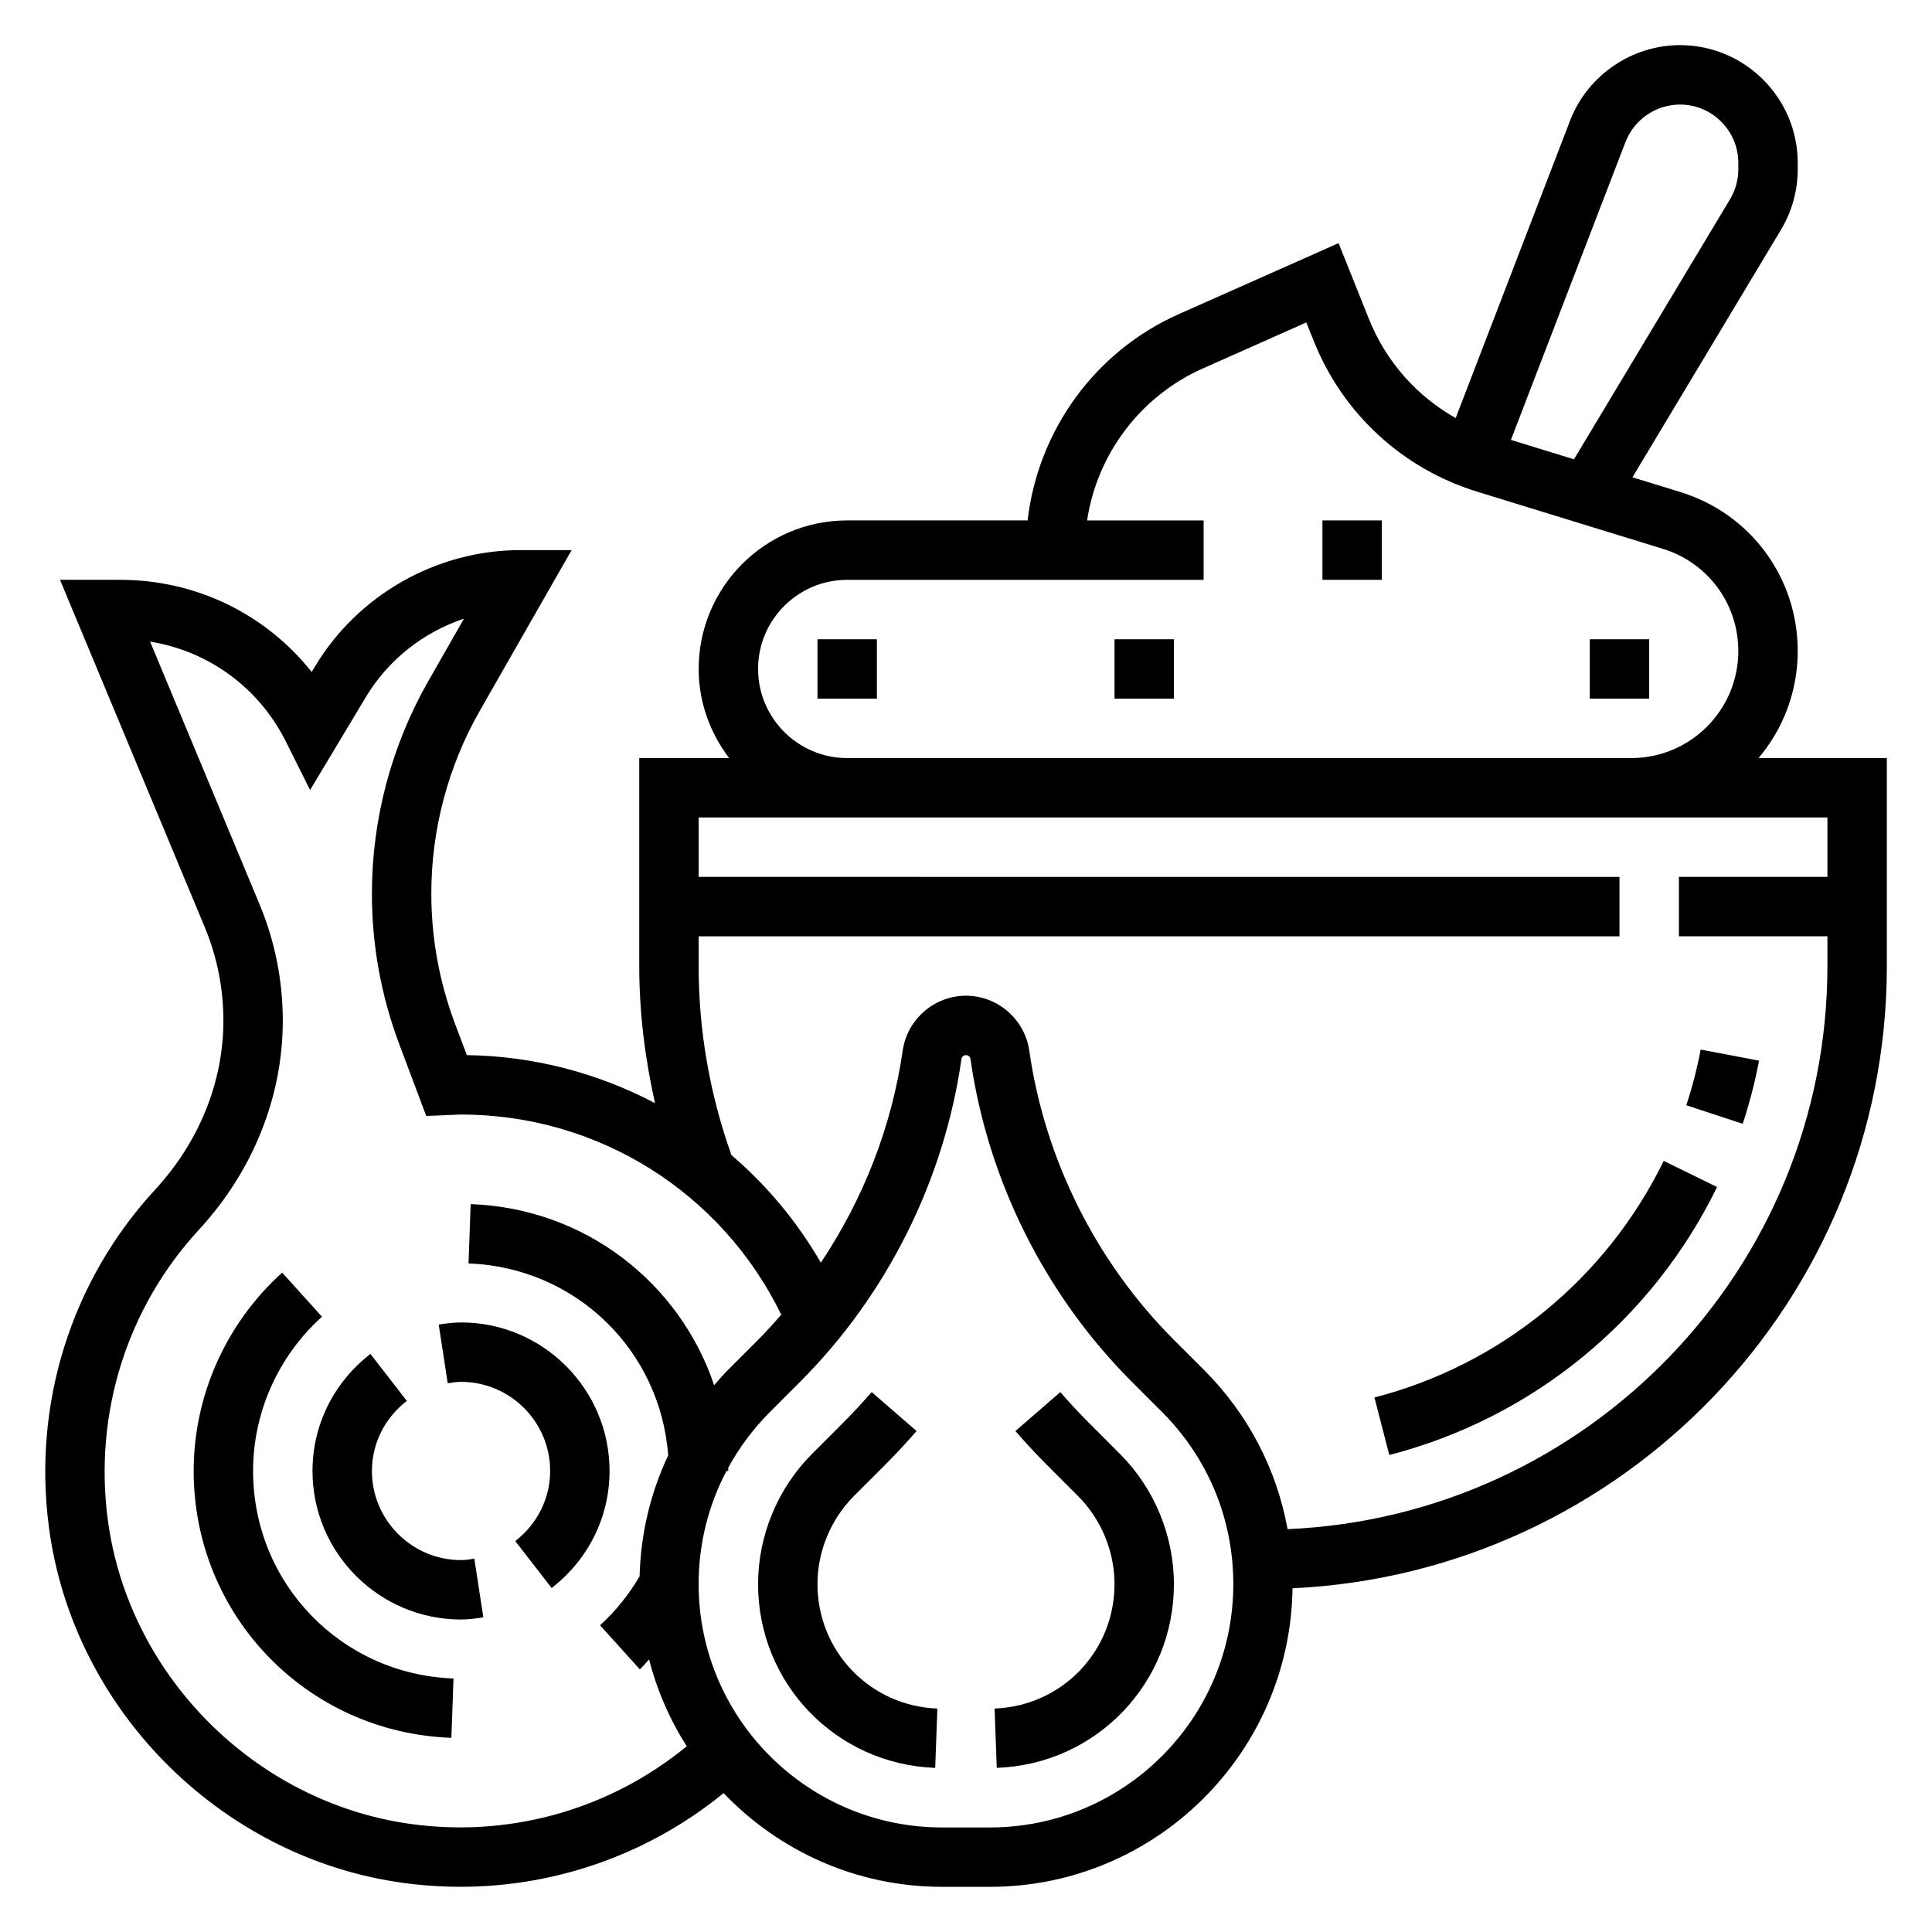 <?xml version="1.0" encoding="UTF-8"?>
<!-- Uploaded to: SVG Find, www.svgfind.com, Generator: SVG Find Mixer Tools -->
<svg fill="#000000" width="800px" height="800px" version="1.1" viewBox="144 144 512 512" xmlns="http://www.w3.org/2000/svg">
 <g>
  <path d="m211.07 533.82c0-15.508 6.652-30.41 18.254-40.879l-10.547-11.684c-14.902 13.445-23.453 32.605-23.453 52.562 0 38.289 30 69.359 68.297 70.723l0.559-15.727c-29.777-1.066-53.109-25.227-53.109-54.996z"/>
  <path d="m266.18 557.44c-13.02 0-23.617-10.598-23.617-23.617 0-7.25 3.371-14.02 9.25-18.578l-9.645-12.438c-9.762 7.559-15.352 18.863-15.352 31.02 0 21.703 17.656 39.359 39.359 39.359 2.023 0 3.977-0.27 5.918-0.566l-2.394-15.562c-1.152 0.18-2.309 0.383-3.519 0.383z"/>
  <path d="m266.18 494.46c-2.023 0-3.977 0.27-5.918 0.566l2.394 15.562c1.152-0.18 2.309-0.383 3.523-0.383 13.02 0 23.617 10.598 23.617 23.617 0 7.25-3.371 14.02-9.25 18.578l9.645 12.438c9.758-7.559 15.348-18.863 15.348-31.016 0-21.703-17.656-39.363-39.359-39.363z"/>
  <path d="m432.83 521.33c-2.715-2.707-5.328-5.519-7.848-8.406l-11.887 10.32c2.754 3.18 5.621 6.258 8.605 9.234l7.981 7.988c6.148 6.141 9.676 14.645 9.676 23.336 0 17.848-13.957 32.324-31.781 32.977l0.574 15.727c26.324-0.961 46.949-22.355 46.949-48.703 0-12.824-5.203-25.395-14.273-34.473z"/>
  <path d="m360.64 563.8c0-8.691 3.527-17.191 9.668-23.34l7.981-7.981c2.984-2.984 5.848-6.062 8.605-9.242l-11.887-10.32c-2.519 2.891-5.133 5.707-7.848 8.414l-7.988 7.988c-9.07 9.086-14.273 21.656-14.273 34.48 0 26.355 20.625 47.742 46.941 48.711l0.574-15.727c-17.816-0.664-31.773-15.148-31.773-32.984z"/>
  <path d="m610.04 344.89c6.465-7.676 10.375-17.562 10.375-28.355 0-19.477-12.508-36.414-31.125-42.148l-12.676-3.898 39.352-65.582c2.914-4.844 4.449-10.395 4.449-16.047v-1.691c0-17.211-13.996-31.207-31.203-31.207-12.816 0-24.52 8.039-29.125 20.004l-30.316 78.824c-10.352-5.832-18.484-15.004-23.004-26.293l-8.031-20.066-42.352 18.82c-22.254 9.887-37.289 30.844-40.062 54.664h-47.809c-21.703 0-39.359 17.656-39.359 39.359 0 8.895 3.078 17.02 8.078 23.617h-23.824v55.105c0 12.344 1.512 24.473 4.18 36.352-15.082-7.941-32.062-12.484-49.871-12.73l-3.172-8.43c-4.141-11.035-6.242-22.602-6.242-34.387 0-16.98 4.449-33.746 12.879-48.492l24.301-42.523h-13.562c-22.168 0-43.027 11.809-54.441 30.828l-0.883 1.473c-12.133-15.32-30.605-24.426-50.727-24.426h-15.965l38.328 91.984c3.297 7.91 4.969 16.27 4.969 24.844 0 16.23-6.422 32.133-18.098 44.785-22.223 24.113-32.48 56.742-28.133 89.52 6.5 49.191 47.047 88.938 96.406 94.512 4.234 0.48 8.461 0.715 12.668 0.715 25.48-0.008 50.02-8.762 69.715-24.82 14.609 15.262 35.129 24.828 57.879 24.828h12.715c43.863 0 79.57-35.395 80.176-79.113 87.523-4.125 157.5-76.406 157.5-164.92v-55.105zm-35.266-163.27c2.281-5.93 8.086-9.91 14.438-9.91 8.523 0 15.461 6.934 15.461 15.461v1.691c0 2.793-0.762 5.551-2.203 7.949l-41.352 68.91-16.711-5.141zm-229.88 139.66c0-13.02 10.598-23.617 23.617-23.617h94.465v-15.742h-30.883c2.66-17.594 14.105-32.914 30.684-40.281l27.41-12.188 1.961 4.894c7.715 19.301 23.547 33.883 43.414 39.988l49.098 15.105c11.973 3.691 20.012 14.586 20.012 27.102 0 15.633-12.723 28.355-28.355 28.355h-207.8c-13.023 0-23.617-10.598-23.617-23.617zm-89.75 306.38c-42.273-4.762-76.996-38.809-82.578-80.918-3.723-28.133 5.062-56.129 24.105-76.793 14.367-15.566 22.27-35.262 22.27-55.453 0-10.66-2.078-21.051-6.18-30.898l-28.984-69.559c15.453 2.481 28.828 12.164 35.992 26.504l6.406 12.824 14.793-24.656c5.934-9.895 15.273-17.191 25.984-20.75l-9.453 16.547c-9.77 17.125-14.941 36.59-14.941 56.301 0 13.68 2.441 27.109 7.25 39.91l7.148 19.027 7.469-0.309c0.582-0.027 1.156-0.074 1.75-0.074 36.367 0 69.078 20.656 84.867 53.043-1.992 2.281-4.008 4.535-6.148 6.676l-7.988 7.988c-1.289 1.289-2.465 2.668-3.652 4.023-9.148-27.168-34.203-46.91-64.527-47.988l-0.559 15.727c28.387 1.016 50.859 23.02 52.906 50.859-4.684 9.941-7.289 20.797-7.574 32.07-2.852 4.793-6.312 9.188-10.484 12.949l10.547 11.684c0.898-0.805 1.605-1.762 2.457-2.613 2.125 8.25 5.512 15.988 9.973 22.996-19.695 16.168-45.082 23.812-70.848 20.883zm151.21 0.633h-12.715c-35.566 0-64.496-28.93-64.496-64.488 0-10.621 2.566-20.836 7.375-29.977h0.5c0-0.285-0.039-0.559-0.039-0.844 2.93-5.359 6.621-10.344 11.059-14.785l7.981-7.988c22.996-22.996 38.188-53.379 42.777-85.555 0.086-0.59 0.598-1.039 1.199-1.039 0.598 0 1.109 0.449 1.195 1.039 4.59 32.172 19.781 62.559 42.777 85.555l7.988 7.988c12.18 12.18 18.887 28.371 18.887 45.605 0 35.559-28.93 64.488-64.488 64.488zm78.871-79.051c-2.898-15.887-10.477-30.512-22.137-42.18l-7.992-7.984c-20.602-20.602-34.211-47.824-38.328-76.648-1.188-8.297-8.398-14.555-16.773-14.555s-15.586 6.258-16.773 14.555c-2.875 20.098-10.438 39.352-21.688 56.191-6.312-10.926-14.352-20.516-23.695-28.512-5.719-16.059-8.695-32.891-8.695-50.105v-7.871h244.03v-15.742l-244.03-0.004v-15.742h299.14v15.742h-39.359v15.742h39.359v7.871c0.004 80.273-63.613 145.8-143.05 149.24z"/>
  <path d="m508.24 514.35 3.938 15.242c37.934-9.801 69.598-35.684 86.867-71.02l-14.145-6.918c-15.25 31.191-43.188 54.043-76.66 62.695z"/>
  <path d="m590.89 436.9 14.949 4.922c1.801-5.465 3.258-11.098 4.328-16.734l-15.469-2.938c-0.934 4.949-2.219 9.918-3.809 14.75z"/>
  <path d="m494.46 281.92h15.742v15.742h-15.742z"/>
  <path d="m565.31 313.41h15.742v15.742h-15.742z"/>
  <path d="m360.64 313.41h15.742v15.742h-15.742z"/>
  <path d="m439.36 313.41h15.742v15.742h-15.742z"/>
 </g>
</svg>
